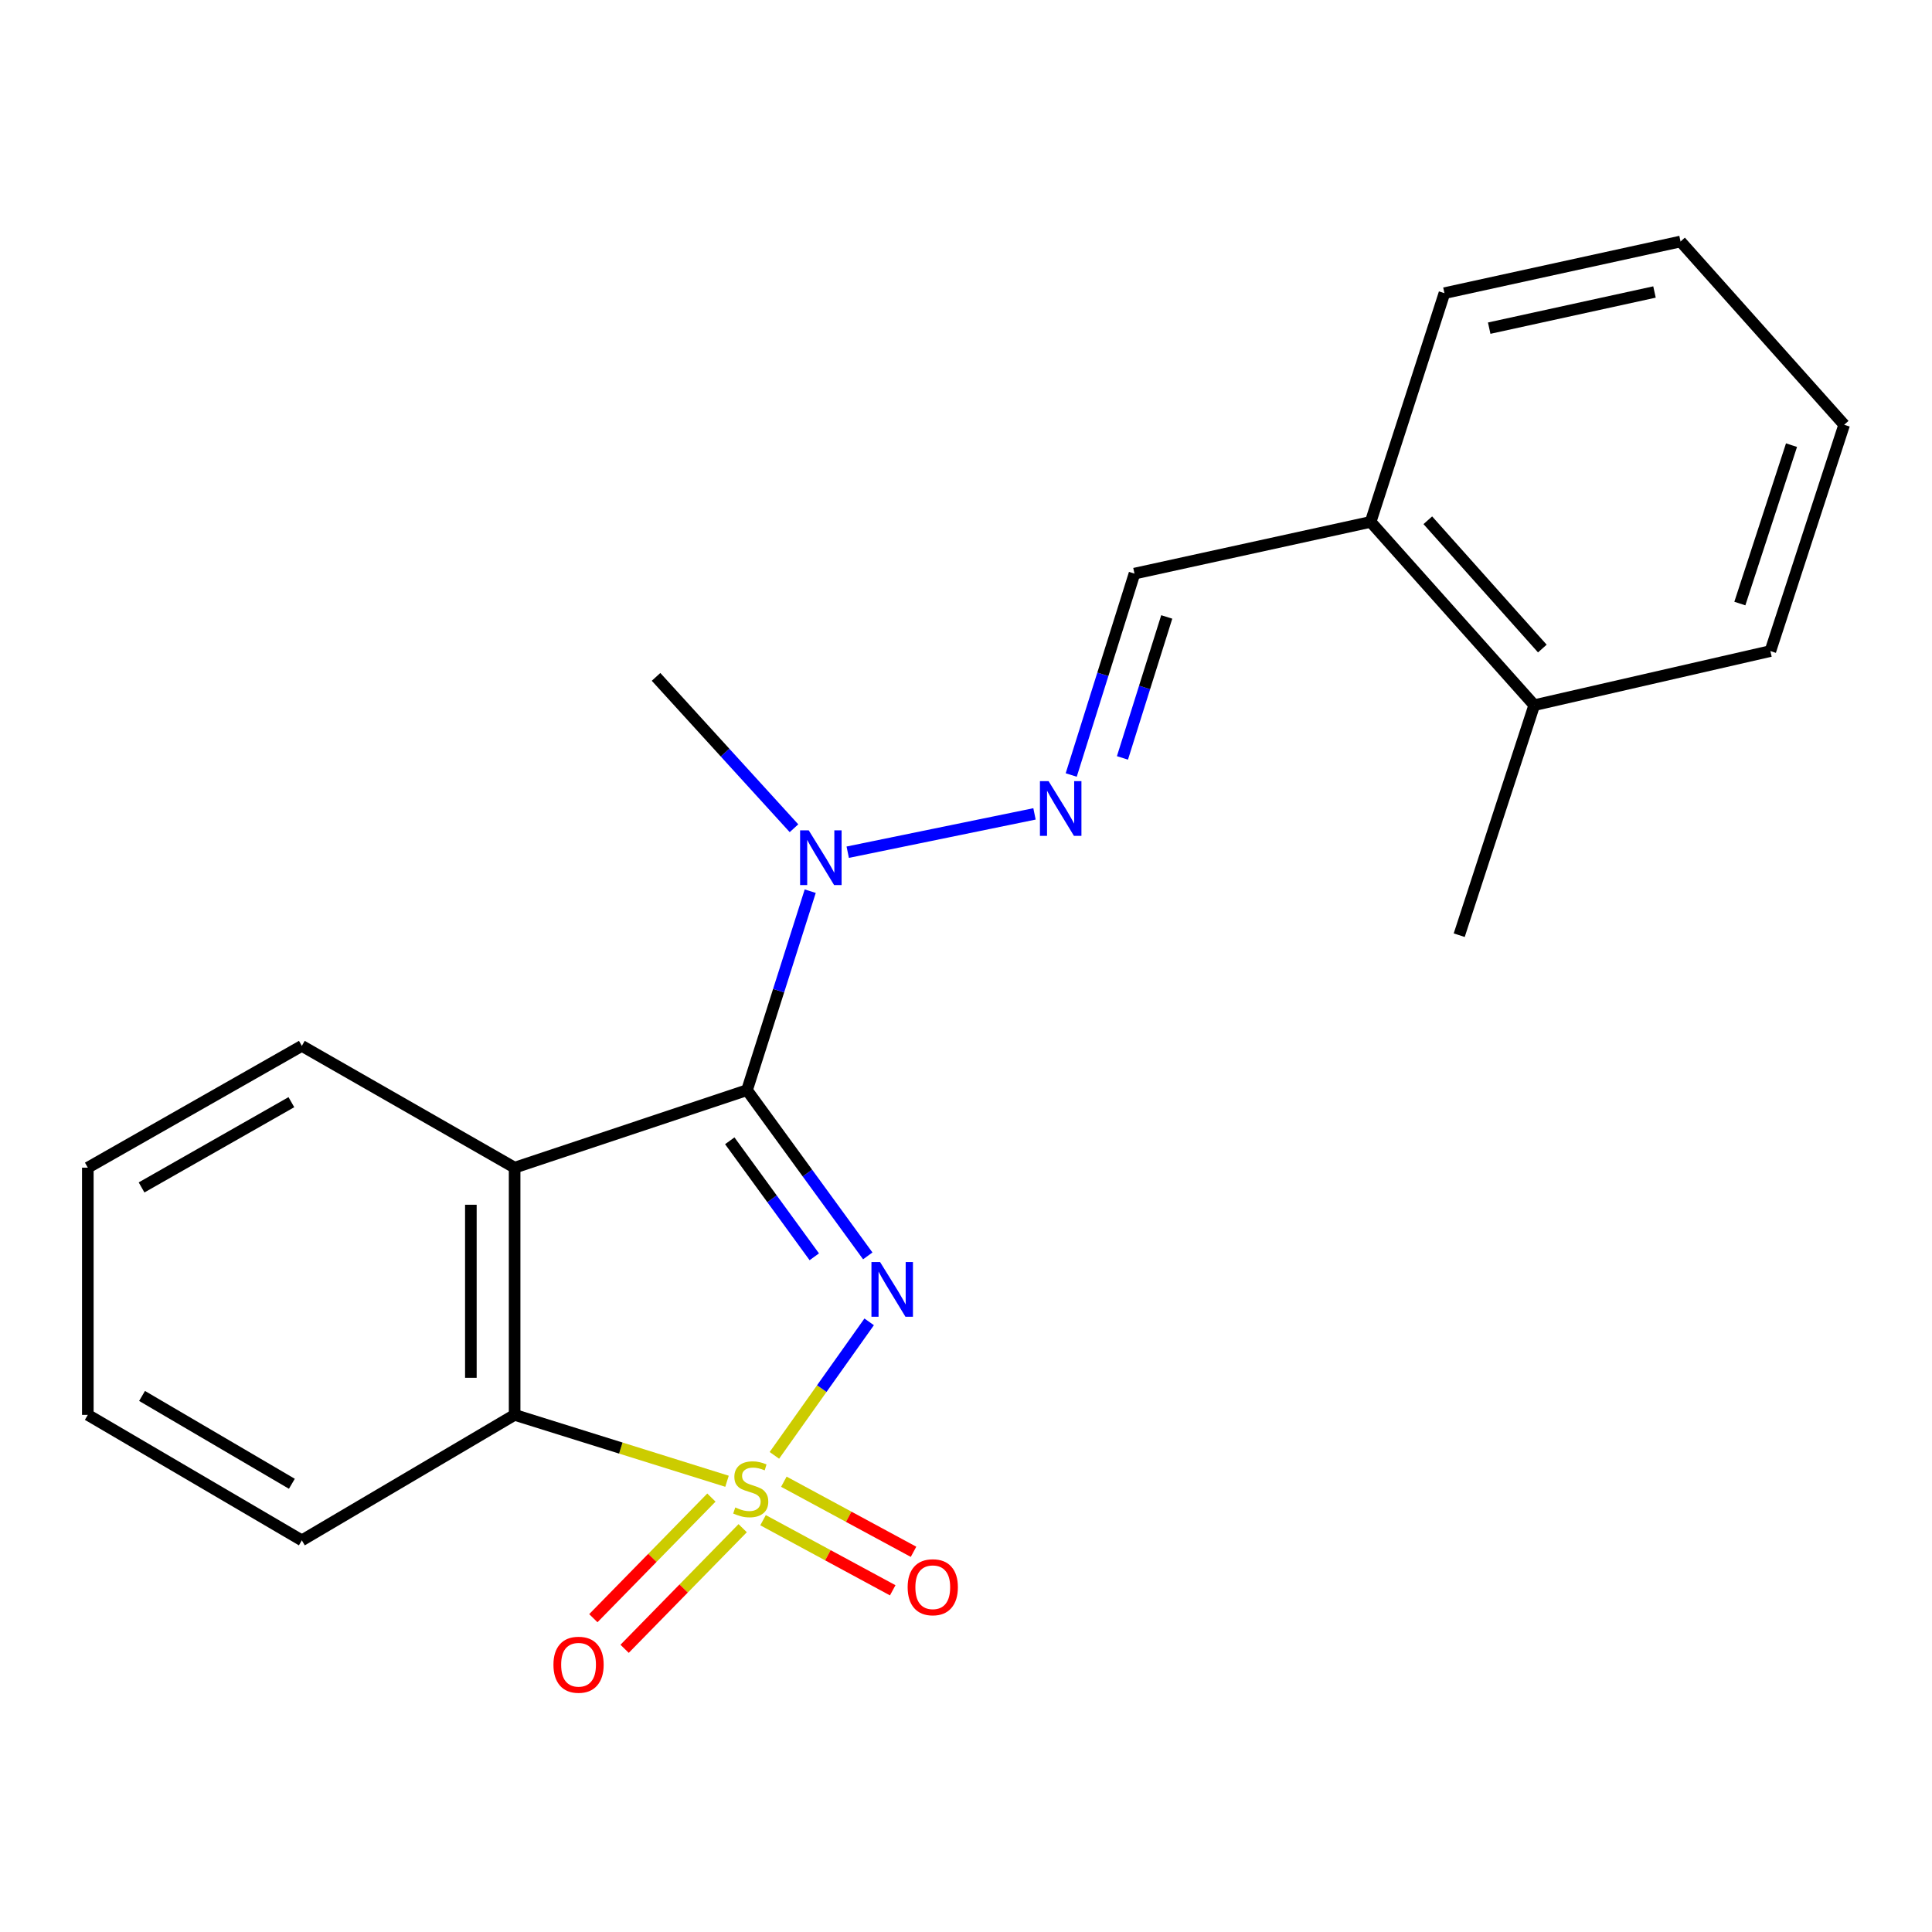 <?xml version='1.0' encoding='iso-8859-1'?>
<svg version='1.1' baseProfile='full'
              xmlns='http://www.w3.org/2000/svg'
                      xmlns:rdkit='http://www.rdkit.org/xml'
                      xmlns:xlink='http://www.w3.org/1999/xlink'
                  xml:space='preserve'
width='1000px' height='1000px' viewBox='0 0 1000 1000'>
<!-- END OF HEADER -->
<rect style='opacity:1.0;fill:#FFFFFF;stroke:none' width='1000' height='1000' x='0' y='0'> </rect>
<path class='bond-0' d='M 400.823,753.29 L 425.351,718.74' style='fill:none;fill-rule:evenodd;stroke:#CCCC00;stroke-width:6px;stroke-linecap:butt;stroke-linejoin:miter;stroke-opacity:1' />
<path class='bond-0' d='M 425.351,718.74 L 449.878,684.189' style='fill:none;fill-rule:evenodd;stroke:#0000FF;stroke-width:6px;stroke-linecap:butt;stroke-linejoin:miter;stroke-opacity:1' />
<path class='bond-3' d='M 376.3,766.697 L 321.333,749.516' style='fill:none;fill-rule:evenodd;stroke:#CCCC00;stroke-width:6px;stroke-linecap:butt;stroke-linejoin:miter;stroke-opacity:1' />
<path class='bond-3' d='M 321.333,749.516 L 266.367,732.335' style='fill:none;fill-rule:evenodd;stroke:#000000;stroke-width:6px;stroke-linecap:butt;stroke-linejoin:miter;stroke-opacity:1' />
<path class='bond-6' d='M 394.954,786.853 L 428.512,804.995' style='fill:none;fill-rule:evenodd;stroke:#CCCC00;stroke-width:6px;stroke-linecap:butt;stroke-linejoin:miter;stroke-opacity:1' />
<path class='bond-6' d='M 428.512,804.995 L 462.071,823.137' style='fill:none;fill-rule:evenodd;stroke:#FF0000;stroke-width:6px;stroke-linecap:butt;stroke-linejoin:miter;stroke-opacity:1' />
<path class='bond-6' d='M 405.724,766.93 L 439.283,785.071' style='fill:none;fill-rule:evenodd;stroke:#CCCC00;stroke-width:6px;stroke-linecap:butt;stroke-linejoin:miter;stroke-opacity:1' />
<path class='bond-6' d='M 439.283,785.071 L 472.842,803.213' style='fill:none;fill-rule:evenodd;stroke:#FF0000;stroke-width:6px;stroke-linecap:butt;stroke-linejoin:miter;stroke-opacity:1' />
<path class='bond-7' d='M 368.224,775.144 L 337.668,806.359' style='fill:none;fill-rule:evenodd;stroke:#CCCC00;stroke-width:6px;stroke-linecap:butt;stroke-linejoin:miter;stroke-opacity:1' />
<path class='bond-7' d='M 337.668,806.359 L 307.113,837.574' style='fill:none;fill-rule:evenodd;stroke:#FF0000;stroke-width:6px;stroke-linecap:butt;stroke-linejoin:miter;stroke-opacity:1' />
<path class='bond-7' d='M 384.409,790.987 L 353.854,822.202' style='fill:none;fill-rule:evenodd;stroke:#CCCC00;stroke-width:6px;stroke-linecap:butt;stroke-linejoin:miter;stroke-opacity:1' />
<path class='bond-7' d='M 353.854,822.202 L 323.298,853.417' style='fill:none;fill-rule:evenodd;stroke:#FF0000;stroke-width:6px;stroke-linecap:butt;stroke-linejoin:miter;stroke-opacity:1' />
<path class='bond-1' d='M 449.157,650.046 L 417.907,607.158' style='fill:none;fill-rule:evenodd;stroke:#0000FF;stroke-width:6px;stroke-linecap:butt;stroke-linejoin:miter;stroke-opacity:1' />
<path class='bond-1' d='M 417.907,607.158 L 386.656,564.269' style='fill:none;fill-rule:evenodd;stroke:#000000;stroke-width:6px;stroke-linecap:butt;stroke-linejoin:miter;stroke-opacity:1' />
<path class='bond-1' d='M 421.477,650.517 L 399.602,620.495' style='fill:none;fill-rule:evenodd;stroke:#0000FF;stroke-width:6px;stroke-linecap:butt;stroke-linejoin:miter;stroke-opacity:1' />
<path class='bond-1' d='M 399.602,620.495 L 377.727,590.473' style='fill:none;fill-rule:evenodd;stroke:#000000;stroke-width:6px;stroke-linecap:butt;stroke-linejoin:miter;stroke-opacity:1' />
<path class='bond-4' d='M 386.656,564.269 L 403.013,512.77' style='fill:none;fill-rule:evenodd;stroke:#000000;stroke-width:6px;stroke-linecap:butt;stroke-linejoin:miter;stroke-opacity:1' />
<path class='bond-4' d='M 403.013,512.77 L 419.37,461.271' style='fill:none;fill-rule:evenodd;stroke:#0000FF;stroke-width:6px;stroke-linecap:butt;stroke-linejoin:miter;stroke-opacity:1' />
<path class='bond-21' d='M 386.656,564.269 L 266.367,604.382' style='fill:none;fill-rule:evenodd;stroke:#000000;stroke-width:6px;stroke-linecap:butt;stroke-linejoin:miter;stroke-opacity:1' />
<path class='bond-2' d='M 266.367,604.382 L 266.367,732.335' style='fill:none;fill-rule:evenodd;stroke:#000000;stroke-width:6px;stroke-linecap:butt;stroke-linejoin:miter;stroke-opacity:1' />
<path class='bond-2' d='M 243.718,623.575 L 243.718,713.142' style='fill:none;fill-rule:evenodd;stroke:#000000;stroke-width:6px;stroke-linecap:butt;stroke-linejoin:miter;stroke-opacity:1' />
<path class='bond-11' d='M 266.367,604.382 L 156.232,541.344' style='fill:none;fill-rule:evenodd;stroke:#000000;stroke-width:6px;stroke-linecap:butt;stroke-linejoin:miter;stroke-opacity:1' />
<path class='bond-12' d='M 266.367,732.335 L 156.232,797.286' style='fill:none;fill-rule:evenodd;stroke:#000000;stroke-width:6px;stroke-linecap:butt;stroke-linejoin:miter;stroke-opacity:1' />
<path class='bond-5' d='M 438.778,441.101 L 535.456,421.268' style='fill:none;fill-rule:evenodd;stroke:#0000FF;stroke-width:6px;stroke-linecap:butt;stroke-linejoin:miter;stroke-opacity:1' />
<path class='bond-13' d='M 410.964,428.695 L 375.268,389.524' style='fill:none;fill-rule:evenodd;stroke:#0000FF;stroke-width:6px;stroke-linecap:butt;stroke-linejoin:miter;stroke-opacity:1' />
<path class='bond-13' d='M 375.268,389.524 L 339.572,350.353' style='fill:none;fill-rule:evenodd;stroke:#000000;stroke-width:6px;stroke-linecap:butt;stroke-linejoin:miter;stroke-opacity:1' />
<path class='bond-8' d='M 554.459,401.141 L 570.834,349.022' style='fill:none;fill-rule:evenodd;stroke:#0000FF;stroke-width:6px;stroke-linecap:butt;stroke-linejoin:miter;stroke-opacity:1' />
<path class='bond-8' d='M 570.834,349.022 L 587.21,296.902' style='fill:none;fill-rule:evenodd;stroke:#000000;stroke-width:6px;stroke-linecap:butt;stroke-linejoin:miter;stroke-opacity:1' />
<path class='bond-8' d='M 580.979,392.294 L 592.442,355.81' style='fill:none;fill-rule:evenodd;stroke:#0000FF;stroke-width:6px;stroke-linecap:butt;stroke-linejoin:miter;stroke-opacity:1' />
<path class='bond-8' d='M 592.442,355.81 L 603.904,319.327' style='fill:none;fill-rule:evenodd;stroke:#000000;stroke-width:6px;stroke-linecap:butt;stroke-linejoin:miter;stroke-opacity:1' />
<path class='bond-9' d='M 587.21,296.902 L 709.437,270.139' style='fill:none;fill-rule:evenodd;stroke:#000000;stroke-width:6px;stroke-linecap:butt;stroke-linejoin:miter;stroke-opacity:1' />
<path class='bond-10' d='M 709.437,270.139 L 794.118,364.999' style='fill:none;fill-rule:evenodd;stroke:#000000;stroke-width:6px;stroke-linecap:butt;stroke-linejoin:miter;stroke-opacity:1' />
<path class='bond-10' d='M 739.035,269.285 L 798.311,335.687' style='fill:none;fill-rule:evenodd;stroke:#000000;stroke-width:6px;stroke-linecap:butt;stroke-linejoin:miter;stroke-opacity:1' />
<path class='bond-14' d='M 709.437,270.139 L 747.638,151.737' style='fill:none;fill-rule:evenodd;stroke:#000000;stroke-width:6px;stroke-linecap:butt;stroke-linejoin:miter;stroke-opacity:1' />
<path class='bond-15' d='M 794.118,364.999 L 755.288,484.055' style='fill:none;fill-rule:evenodd;stroke:#000000;stroke-width:6px;stroke-linecap:butt;stroke-linejoin:miter;stroke-opacity:1' />
<path class='bond-16' d='M 794.118,364.999 L 916.345,336.99' style='fill:none;fill-rule:evenodd;stroke:#000000;stroke-width:6px;stroke-linecap:butt;stroke-linejoin:miter;stroke-opacity:1' />
<path class='bond-22' d='M 156.232,541.344 L 45.455,604.382' style='fill:none;fill-rule:evenodd;stroke:#000000;stroke-width:6px;stroke-linecap:butt;stroke-linejoin:miter;stroke-opacity:1' />
<path class='bond-22' d='M 150.817,570.484 L 73.273,614.611' style='fill:none;fill-rule:evenodd;stroke:#000000;stroke-width:6px;stroke-linecap:butt;stroke-linejoin:miter;stroke-opacity:1' />
<path class='bond-18' d='M 156.232,797.286 L 45.455,732.335' style='fill:none;fill-rule:evenodd;stroke:#000000;stroke-width:6px;stroke-linecap:butt;stroke-linejoin:miter;stroke-opacity:1' />
<path class='bond-18' d='M 151.071,768.005 L 73.527,722.539' style='fill:none;fill-rule:evenodd;stroke:#000000;stroke-width:6px;stroke-linecap:butt;stroke-linejoin:miter;stroke-opacity:1' />
<path class='bond-19' d='M 747.638,151.737 L 869.852,124.999' style='fill:none;fill-rule:evenodd;stroke:#000000;stroke-width:6px;stroke-linecap:butt;stroke-linejoin:miter;stroke-opacity:1' />
<path class='bond-19' d='M 770.81,169.852 L 856.361,151.135' style='fill:none;fill-rule:evenodd;stroke:#000000;stroke-width:6px;stroke-linecap:butt;stroke-linejoin:miter;stroke-opacity:1' />
<path class='bond-23' d='M 916.345,336.99 L 954.545,219.859' style='fill:none;fill-rule:evenodd;stroke:#000000;stroke-width:6px;stroke-linecap:butt;stroke-linejoin:miter;stroke-opacity:1' />
<path class='bond-23' d='M 900.542,312.398 L 927.283,230.406' style='fill:none;fill-rule:evenodd;stroke:#000000;stroke-width:6px;stroke-linecap:butt;stroke-linejoin:miter;stroke-opacity:1' />
<path class='bond-17' d='M 45.455,604.382 L 45.455,732.335' style='fill:none;fill-rule:evenodd;stroke:#000000;stroke-width:6px;stroke-linecap:butt;stroke-linejoin:miter;stroke-opacity:1' />
<path class='bond-20' d='M 869.852,124.999 L 954.545,219.859' style='fill:none;fill-rule:evenodd;stroke:#000000;stroke-width:6px;stroke-linecap:butt;stroke-linejoin:miter;stroke-opacity:1' />
<path  class='atom-0' d='M 380.581 780.255
Q 380.901 780.375, 382.221 780.935
Q 383.541 781.495, 384.981 781.855
Q 386.461 782.175, 387.901 782.175
Q 390.581 782.175, 392.141 780.895
Q 393.701 779.575, 393.701 777.295
Q 393.701 775.735, 392.901 774.775
Q 392.141 773.815, 390.941 773.295
Q 389.741 772.775, 387.741 772.175
Q 385.221 771.415, 383.701 770.695
Q 382.221 769.975, 381.141 768.455
Q 380.101 766.935, 380.101 764.375
Q 380.101 760.815, 382.501 758.615
Q 384.941 756.415, 389.741 756.415
Q 393.021 756.415, 396.741 757.975
L 395.821 761.055
Q 392.421 759.655, 389.861 759.655
Q 387.101 759.655, 385.581 760.815
Q 384.061 761.935, 384.101 763.895
Q 384.101 765.415, 384.861 766.335
Q 385.661 767.255, 386.781 767.775
Q 387.941 768.295, 389.861 768.895
Q 392.421 769.695, 393.941 770.495
Q 395.461 771.295, 396.541 772.935
Q 397.661 774.535, 397.661 777.295
Q 397.661 781.215, 395.021 783.335
Q 392.421 785.415, 388.061 785.415
Q 385.541 785.415, 383.621 784.855
Q 381.741 784.335, 379.501 783.415
L 380.581 780.255
' fill='#CCCC00'/>
<path  class='atom-1' d='M 455.539 653.236
L 464.819 668.236
Q 465.739 669.716, 467.219 672.396
Q 468.699 675.076, 468.779 675.236
L 468.779 653.236
L 472.539 653.236
L 472.539 681.556
L 468.659 681.556
L 458.699 665.156
Q 457.539 663.236, 456.299 661.036
Q 455.099 658.836, 454.739 658.156
L 454.739 681.556
L 451.059 681.556
L 451.059 653.236
L 455.539 653.236
' fill='#0000FF'/>
<path  class='atom-5' d='M 418.609 429.795
L 427.889 444.795
Q 428.809 446.275, 430.289 448.955
Q 431.769 451.635, 431.849 451.795
L 431.849 429.795
L 435.609 429.795
L 435.609 458.115
L 431.729 458.115
L 421.769 441.715
Q 420.609 439.795, 419.369 437.595
Q 418.169 435.395, 417.809 434.715
L 417.809 458.115
L 414.129 458.115
L 414.129 429.795
L 418.609 429.795
' fill='#0000FF'/>
<path  class='atom-6' d='M 542.749 404.328
L 552.029 419.328
Q 552.949 420.808, 554.429 423.488
Q 555.909 426.168, 555.989 426.328
L 555.989 404.328
L 559.749 404.328
L 559.749 432.648
L 555.869 432.648
L 545.909 416.248
Q 544.749 414.328, 543.509 412.128
Q 542.309 409.928, 541.949 409.248
L 541.949 432.648
L 538.269 432.648
L 538.269 404.328
L 542.749 404.328
' fill='#0000FF'/>
<path  class='atom-7' d='M 469.8 821.55
Q 469.8 814.75, 473.16 810.95
Q 476.52 807.15, 482.8 807.15
Q 489.08 807.15, 492.44 810.95
Q 495.8 814.75, 495.8 821.55
Q 495.8 828.43, 492.4 832.35
Q 489 836.23, 482.8 836.23
Q 476.56 836.23, 473.16 832.35
Q 469.8 828.47, 469.8 821.55
M 482.8 833.03
Q 487.12 833.03, 489.44 830.15
Q 491.8 827.23, 491.8 821.55
Q 491.8 815.99, 489.44 813.19
Q 487.12 810.35, 482.8 810.35
Q 478.48 810.35, 476.12 813.15
Q 473.8 815.95, 473.8 821.55
Q 473.8 827.27, 476.12 830.15
Q 478.48 833.03, 482.8 833.03
' fill='#FF0000'/>
<path  class='atom-8' d='M 286.459 861.663
Q 286.459 854.863, 289.819 851.063
Q 293.179 847.263, 299.459 847.263
Q 305.739 847.263, 309.099 851.063
Q 312.459 854.863, 312.459 861.663
Q 312.459 868.543, 309.059 872.463
Q 305.659 876.343, 299.459 876.343
Q 293.219 876.343, 289.819 872.463
Q 286.459 868.583, 286.459 861.663
M 299.459 873.143
Q 303.779 873.143, 306.099 870.263
Q 308.459 867.343, 308.459 861.663
Q 308.459 856.103, 306.099 853.303
Q 303.779 850.463, 299.459 850.463
Q 295.139 850.463, 292.779 853.263
Q 290.459 856.063, 290.459 861.663
Q 290.459 867.383, 292.779 870.263
Q 295.139 873.143, 299.459 873.143
' fill='#FF0000'/>
</svg>
